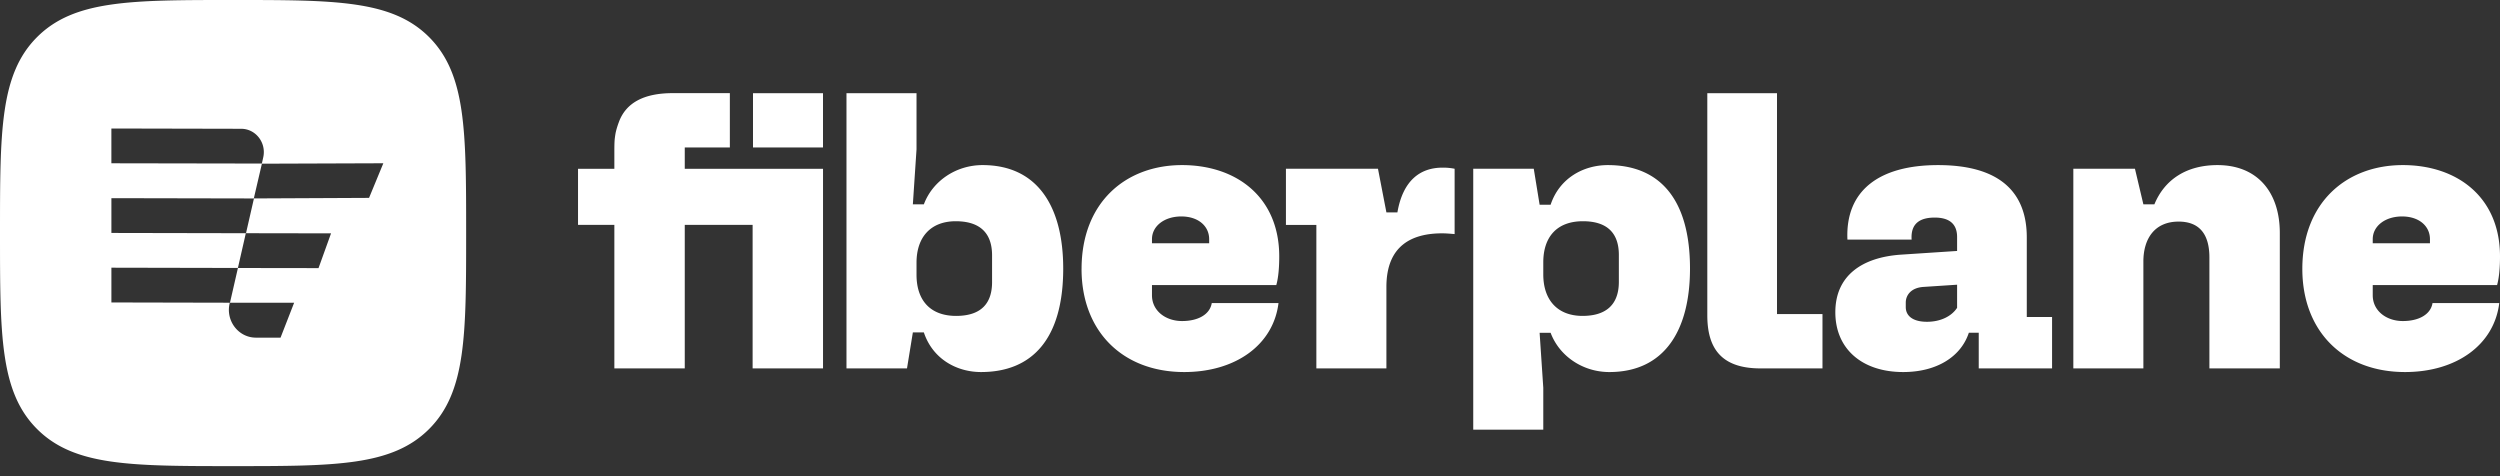<svg xmlns="http://www.w3.org/2000/svg" width="105" height="20" fill="none"><rect width="100%" height="100%" fill="#333333" stroke="none"/><path fill="#fff" d="M9.789 0c4.29 0 6.674 0 8.232 1.557 1.557 1.558 1.557 3.942 1.557 8.231 0 4.29 0 6.674-1.557 8.232-1.558 1.557-3.943 1.557-8.232 1.557-4.29 0-6.674 0-8.232-1.558C0 16.463 0 14.079 0 9.79 0 5.5 0 3.116 1.557 1.558 3.115 0 5.5 0 9.79 0Zm-.137 12.715c-.192.736.35 1.466 1.097 1.466h1.034l.571-1.466H9.652Zm.34-1.461-5.313-.011v1.46l4.98.011.334-1.458 3.385.005.526-1.46-3.579-.006-.333 1.459Zm-5.313-1.47 5.653.011.334-1.46-5.987-.012v1.46ZM11 6.874l-.34 1.46 4.84-.023.6-1.454-5.1.018Zm-6.322-.016 6.32.011.057-.255c.141-.614-.311-1.205-.927-1.205l-5.45-.012v1.46Zm30.874 8.614h2.542l.246-1.51h.462c.37 1.11 1.371 1.664 2.403 1.664 2.141 0 3.45-1.387 3.45-4.346 0-2.605-1.078-4.346-3.388-4.346-1.11 0-2.095.662-2.465 1.649h-.462l.154-2.312V3.913h-2.942v11.559Zm2.942-3.93v-.509c0-1.079.6-1.741 1.648-1.741.91 0 1.525.4 1.525 1.433v1.125c0 .848-.416 1.418-1.51 1.418-1.093 0-1.663-.663-1.663-1.726Zm6.931-.247c0 2.605 1.71 4.331 4.313 4.331 2.157 0 3.743-1.14 3.959-2.897h-2.803c-.078.477-.57.755-1.248.755-.693 0-1.263-.432-1.263-1.08v-.43h5.221c.093-.324.124-.771.124-1.203 0-2.497-1.803-3.837-4.082-3.837-2.372 0-4.22 1.572-4.22 4.361Zm2.958-1.079v-.17c0-.554.523-.955 1.232-.955s1.17.401 1.17.956v.17h-2.402Zm12.203-3.175c-.94 0-1.664.54-1.895 1.88h-.462l-.354-1.833h-3.866v2.358h1.278v6.026h2.942V12.05c0-1.757 1.094-2.25 2.342-2.25.169 0 .338.016.523.031V7.088a2.383 2.383 0 0 0-.508-.047Zm1.29.047v10.958h2.942v-1.757l-.154-2.312h.462c.37.986 1.356 1.649 2.465 1.649 2.31 0 3.389-1.742 3.389-4.346 0-2.96-1.31-4.346-3.45-4.346-1.033 0-2.034.554-2.404 1.664h-.462l-.246-1.51h-2.542Zm2.942 3.93c0-1.064.57-1.726 1.664-1.726 1.094 0 1.51.57 1.51 1.418v1.125c0 1.032-.617 1.433-1.525 1.433-1.048 0-1.649-.663-1.649-1.742v-.508Zm9.816 2.172V3.914h-2.927v9.324c0 1.341.539 2.235 2.233 2.235h2.604V13.19h-1.91Zm2.45-.076c0 1.541 1.125 2.512 2.85 2.512 1.432 0 2.434-.663 2.757-1.65h.416v1.496h3.08v-2.158h-1.062V9.97c0-1.819-1.048-3.036-3.728-3.036-2.464 0-3.897 1.063-3.805 3.128h2.696c-.046-.693.37-.924.97-.924.57 0 .94.23.94.816v.586l-2.341.154c-1.648.108-2.773.879-2.773 2.42Zm2.958-.4c0-.325.23-.633.754-.664l1.402-.092v.97c-.231.355-.693.587-1.263.587-.616 0-.893-.262-.893-.617v-.185Zm7.038 2.758h2.942v-4.485c0-.986.493-1.68 1.479-1.68.832 0 1.294.478 1.294 1.51v4.655h2.957V9.785c0-1.71-.94-2.851-2.618-2.851-1.294 0-2.218.6-2.65 1.649h-.462l-.354-1.495H87.08v8.384Zm9.618-4.177c0 2.605 1.71 4.331 4.313 4.331 2.156 0 3.743-1.14 3.958-2.897h-2.803c-.077.477-.57.755-1.248.755-.693 0-1.263-.432-1.263-1.08v-.43h5.222c.092-.324.123-.771.123-1.203 0-2.497-1.802-3.837-4.082-3.837-2.372 0-4.22 1.572-4.22 4.361Zm2.957-1.079v-.17c0-.554.524-.955 1.232-.955.709 0 1.171.401 1.171.956v.17h-2.403ZM28.76 7.089h5.807v8.383H31.61V9.444h-2.85v6.028h-2.957V9.444h-1.526V7.089h1.526v-.723c0-.196.003-.339.008-.429.005-.095.02-.213.045-.354.03-.14.075-.29.135-.451.296-.813 1.05-1.22 2.264-1.22h2.399v2.281H28.76v.896Zm2.866-.896v-2.28h2.94v2.28h-2.94Z"/></svg>